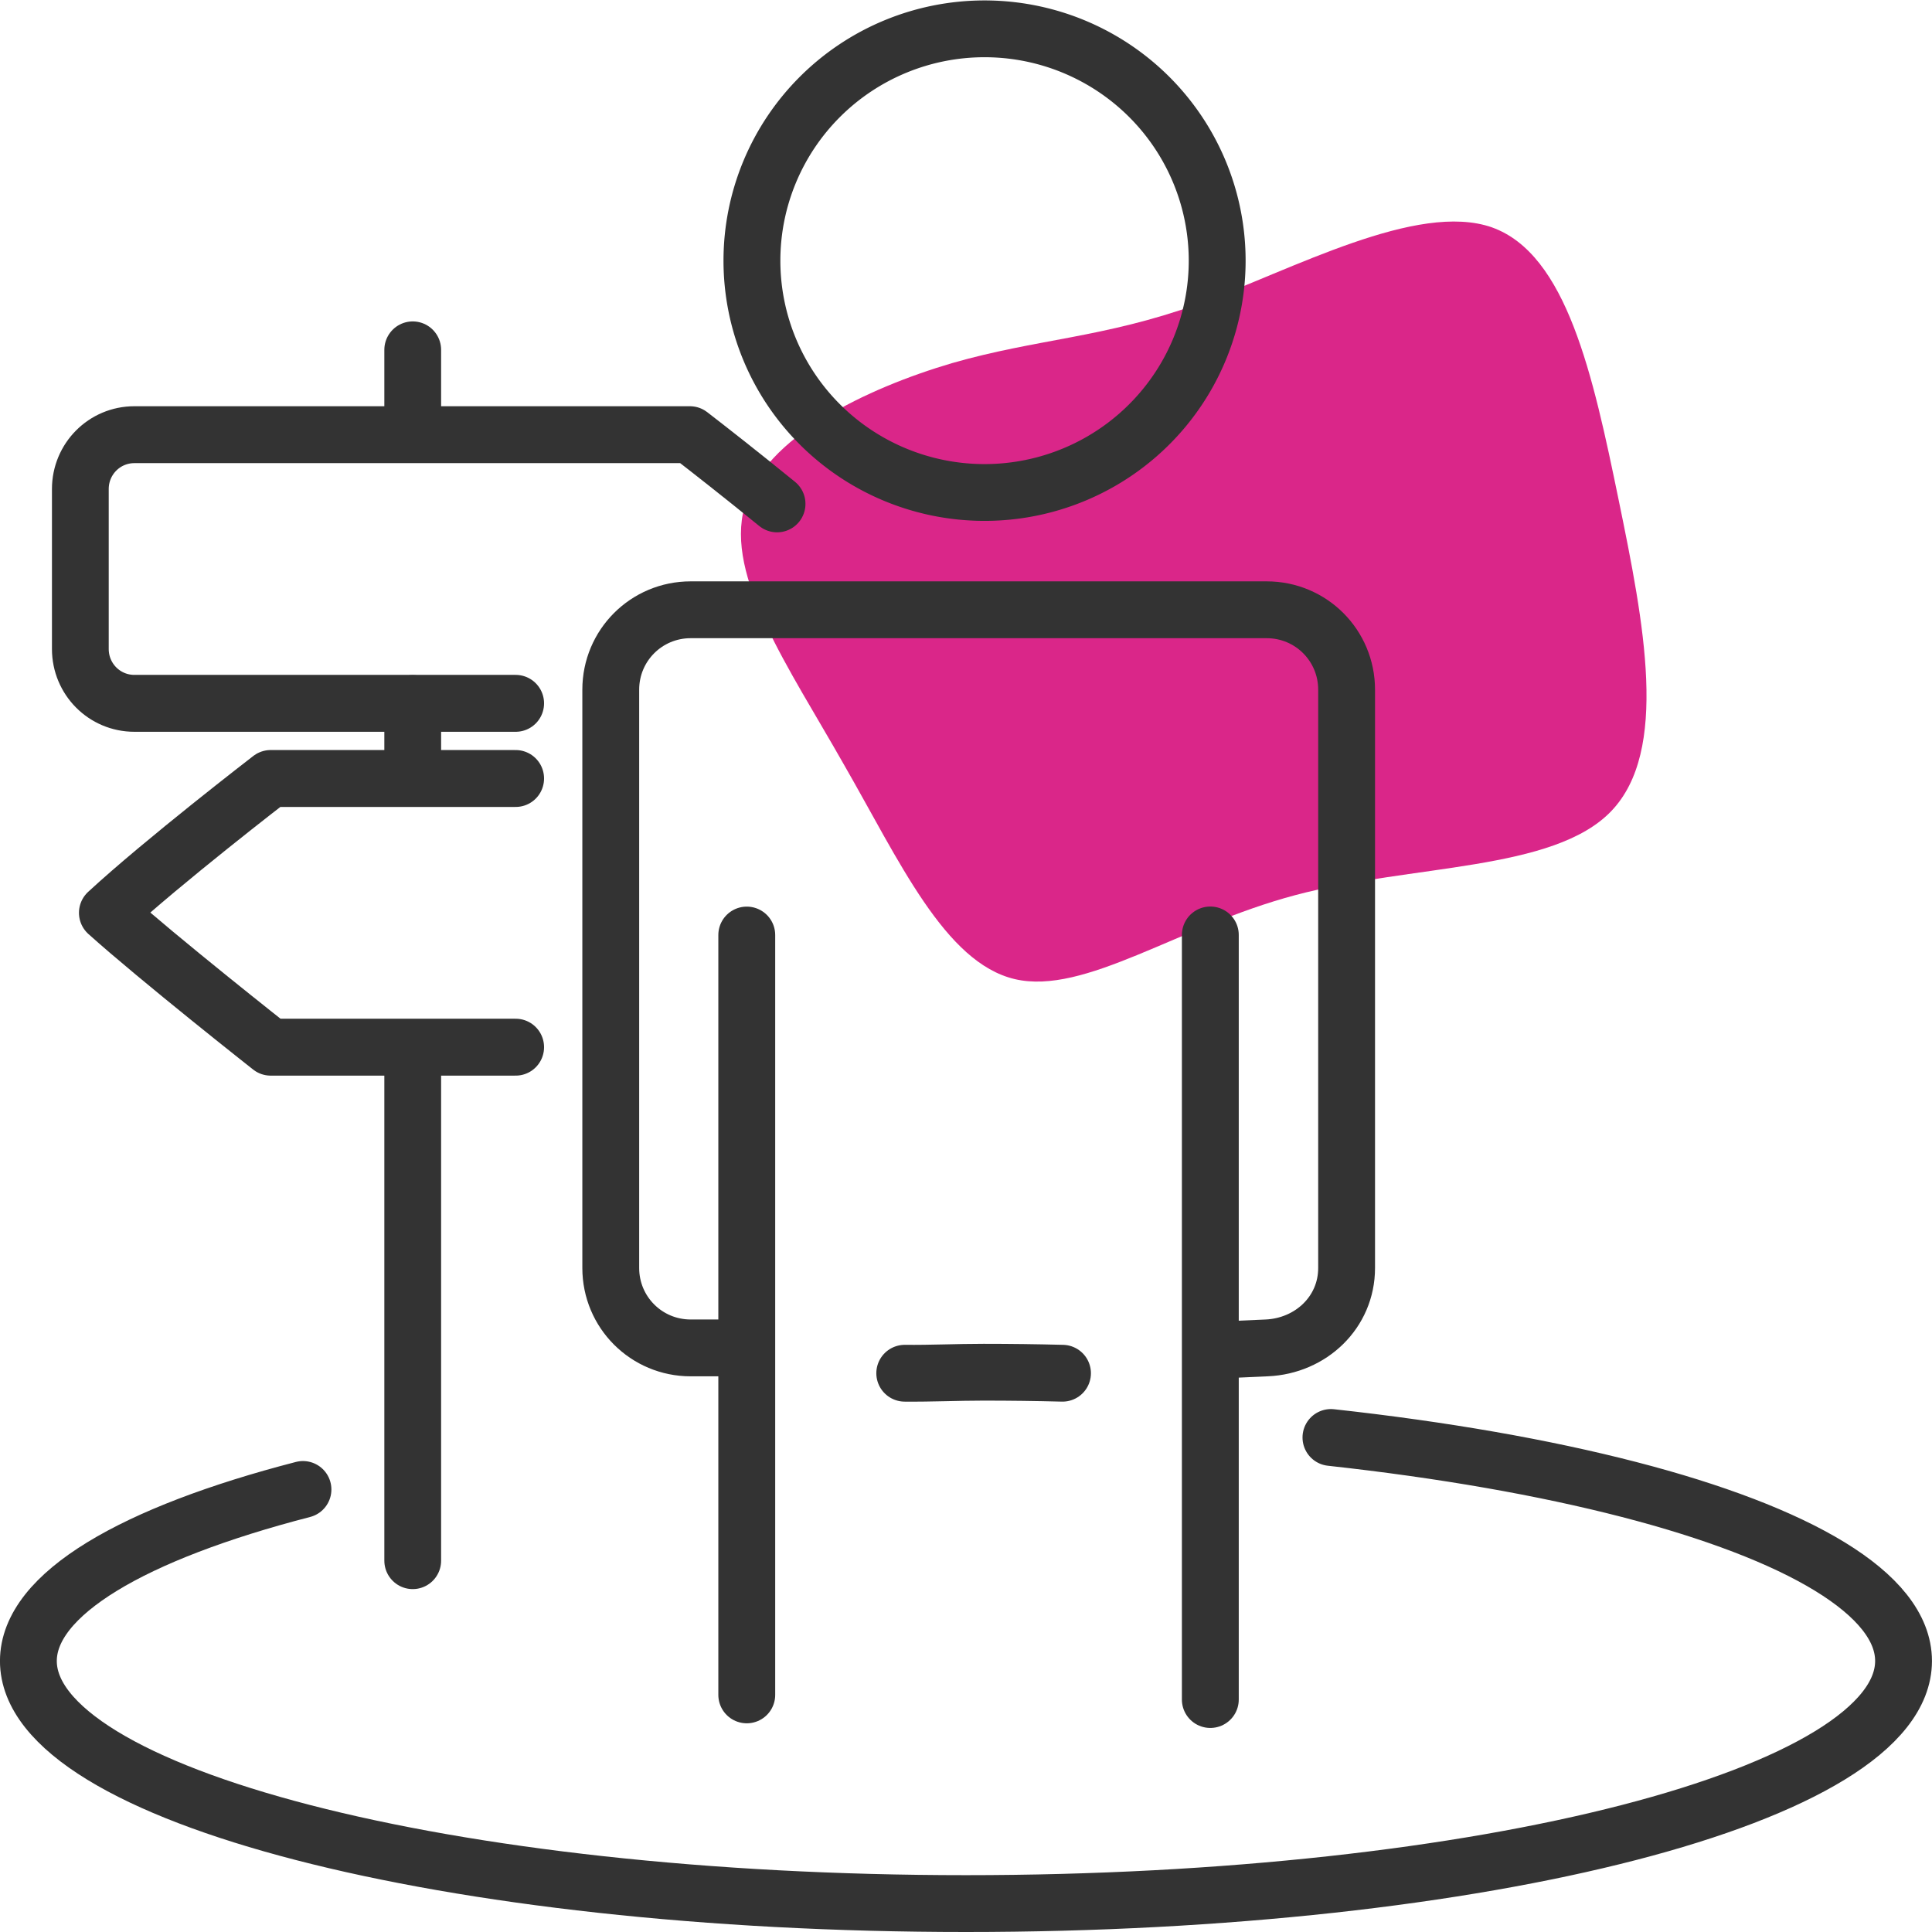 <?xml version="1.0" encoding="UTF-8" standalone="no"?>
<!-- Created with Inkscape (http://www.inkscape.org/) -->

<svg
   xmlns:dc="http://purl.org/dc/elements/1.1/"
   xmlns:cc="http://creativecommons.org/ns#"
   xmlns:rdf="http://www.w3.org/1999/02/22-rdf-syntax-ns#"
   xmlns:svg="http://www.w3.org/2000/svg"
   xmlns="http://www.w3.org/2000/svg"
   xmlns:sodipodi="http://sodipodi.sourceforge.net/DTD/sodipodi-0.dtd"
   xmlns:inkscape="http://www.inkscape.org/namespaces/inkscape"
   width="55"
   height="55"
   viewBox="0 0 55 55"
   id="svg8119"
   version="1.1"
   inkscape:version="0.92.4 (5da689c313, 2019-01-14)"
   sodipodi:docname="sp21-ic-pax-onsite-bk.svg"
   inkscape:export-filename="T:\CDU\Web-SP18\sp18-Icons\sp18-ic-exhibitor.png"
   inkscape:export-xdpi="38.150265"
   inkscape:export-ydpi="38.150265">
  <sodipodi:namedview
     id="base"
     pagecolor="#ffffff"
     bordercolor="#666666"
     borderopacity="1.0"
     inkscape:pageopacity="0.0"
     inkscape:pageshadow="2"
     inkscape:zoom="2.50307"
     inkscape:cx="64.80362"
     inkscape:cy="-52.029439"
     inkscape:document-units="px"
     inkscape:current-layer="layer1"
     showgrid="false"
     inkscape:window-width="1360"
     inkscape:window-height="705"
     inkscape:window-x="-8"
     inkscape:window-y="-8"
     inkscape:window-maximized="1"
     units="px"
     showguides="true"
     inkscape:guide-bbox="true"
     inkscape:snap-object-midpoints="true"
     inkscape:snap-nodes="true"
     inkscape:snap-global="false"
     inkscape:lockguides="true">
    <sodipodi:guide
       position="4.94,27.022"
       orientation="1,0"
       id="guide4325"
       inkscape:locked="true" />
    <sodipodi:guide
       position="50.077,23.429"
       orientation="1,0"
       id="guide4327"
       inkscape:locked="true" />
    <sodipodi:guide
       position="-26.049,72.159"
       orientation="0,1"
       id="guide4594"
       inkscape:locked="true" />
  </sodipodi:namedview>
  <defs
     id="defs8121">
    <marker
       inkscape:stockid="Arrow2Lend"
       orient="auto"
       refY="0.0"
       refX="0.0"
       id="Arrow2Lend"
       style="overflow:visible;"
       inkscape:isstock="true">
      <path
         id="path11956"
         style="fill-rule:evenodd;stroke-width:0.625;stroke-linejoin:round;stroke:#d0001a;stroke-opacity:1;fill:#d0001a;fill-opacity:1"
         d="M 8.719,4.034 L -2.207,0.016 L 8.719,-4.002 C 6.973,-1.63 6.983,1.616 8.719,4.034 z "
         transform="scale(1.1) rotate(180) translate(1,0)" />
    </marker>
    <marker
       inkscape:stockid="Legs"
       orient="auto"
       refY="0.0"
       refX="0.0"
       id="Legs"
       style="overflow:visible"
       inkscape:isstock="true">
      <g
         id="g12134"
         transform="scale(-0.7)"
         style="stroke:#d0001a;stroke-opacity:1;fill:#d0001a;fill-opacity:1">
        <g
           id="g12136"
           transform="matrix(0,-1,-1,0,20.709,21.314)"
           style="stroke:#d0001a;stroke-opacity:1;fill:#d0001a;fill-opacity:1">
          <path
             id="path12138"
             d="M 21.221,20.675 C 14.311,25.397 18.767,27.282 15.38,34.119"
             style="fill:#d0001a;fill-opacity:1;fill-rule:evenodd;stroke:#d0001a;stroke-width:1pt;stroke-opacity:1" />
          <path
             id="path12140"
             d="M 21.398,20.548 C 20.038,28.896 24.934,29.318 25.903,34.373"
             style="fill:#d0001a;fill-opacity:1;fill-rule:evenodd;stroke:#d0001a;stroke-width:1pt;stroke-opacity:1" />
        </g>
        <path
           id="path12142"
           d="M -14.09,-6.732 L -15.012,-2.688 L -11.049,-3.912 L -14.09,-6.732 z "
           style="fill:#d0001a;fill-rule:evenodd;stroke-width:1pt;stroke:#d0001a;stroke-opacity:1;fill-opacity:1" />
        <path
           id="path12144"
           d="M -15.216,4.557 L -13.342,8.256 L -11.075,4.784 L -15.216,4.557 z "
           style="fill:#d0001a;fill-rule:evenodd;stroke-width:1pt;stroke:#d0001a;stroke-opacity:1;fill-opacity:1" />
      </g>
    </marker>
    <filter
       style="color-interpolation-filters:sRGB;"
       inkscape:label="Fade to Black or White"
       id="filter8070">
      <feColorMatrix
         values="1.38778e-016 0 0 0 0 0 1.38778e-016 0 0 0 0 0 1.38778e-016 0 0 0 0 0 1 0"
         id="feColorMatrix8072" />
    </filter>
    <filter
       id="filter8070-3"
       inkscape:label="Fade to Black or White"
       style="color-interpolation-filters:sRGB">
      <feColorMatrix
         id="feColorMatrix8072-4"
         values="1.38778e-016 0 0 0 0 0 1.38778e-016 0 0 0 0 0 1.38778e-016 0 0 0 0 0 1 0" />
    </filter>
    <filter
       id="filter8086"
       inkscape:label="Fade to Black or White"
       style="color-interpolation-filters:sRGB">
      <feColorMatrix
         id="feColorMatrix8088"
         values="1.38778e-016 0 0 0 0 0 1.38778e-016 0 0 0 0 0 1.38778e-016 0 0 0 0 0 1 0" />
    </filter>
    <filter
       id="filter8090"
       inkscape:label="Fade to Black or White"
       style="color-interpolation-filters:sRGB">
      <feColorMatrix
         id="feColorMatrix8092"
         values="1.38778e-016 0 0 0 0 0 1.38778e-016 0 0 0 0 0 1.38778e-016 0 0 0 0 0 1 0" />
    </filter>
    <filter
       id="filter8094"
       inkscape:label="Fade to Black or White"
       style="color-interpolation-filters:sRGB">
      <feColorMatrix
         id="feColorMatrix8096"
         values="1.38778e-016 0 0 0 0 0 1.38778e-016 0 0 0 0 0 1.38778e-016 0 0 0 0 0 1 0" />
    </filter>
    <filter
       id="filter8070-3-4"
       inkscape:label="Fade to Black or White"
       style="color-interpolation-filters:sRGB">
      <feColorMatrix
         id="feColorMatrix8072-4-4"
         values="1.38778e-016 0 0 0 0 0 1.38778e-016 0 0 0 0 0 1.38778e-016 0 0 0 0 0 1 0" />
    </filter>
    <filter
       id="filter8210"
       inkscape:label="Fade to Black or White"
       style="color-interpolation-filters:sRGB">
      <feColorMatrix
         id="feColorMatrix8212"
         values="1.38778e-016 0 0 0 0 0 1.38778e-016 0 0 0 0 0 1.38778e-016 0 0 0 0 0 1 0" />
    </filter>
    <filter
       id="filter8214"
       inkscape:label="Fade to Black or White"
       style="color-interpolation-filters:sRGB">
      <feColorMatrix
         id="feColorMatrix8216"
         values="1.38778e-016 0 0 0 0 0 1.38778e-016 0 0 0 0 0 1.38778e-016 0 0 0 0 0 1 0" />
    </filter>
    <filter
       id="filter8218"
       inkscape:label="Fade to Black or White"
       style="color-interpolation-filters:sRGB">
      <feColorMatrix
         id="feColorMatrix8220"
         values="1.38778e-016 0 0 0 0 0 1.38778e-016 0 0 0 0 0 1.38778e-016 0 0 0 0 0 1 0" />
    </filter>
    <symbol
       id="LeftArrow">
      <title
         id="title5683">Left Arrow</title>
      <path
         d="m 9,36 22,-22 15,0 -16,16 32,0 0,12 -32,0 16,16 -15,0 z"
         style="stroke:none"
         id="path5685" />
    </symbol>
    <marker
       inkscape:stockid="Arrow2Lend"
       orient="auto"
       refY="0"
       refX="0"
       id="Arrow2Lend-1"
       style="overflow:visible"
       inkscape:isstock="true">
      <path
         inkscape:connector-curvature="0"
         id="path11956-8"
         style="fill:#d0001a;fill-opacity:1;fill-rule:evenodd;stroke:#d0001a;stroke-width:0.625;stroke-linejoin:round;stroke-opacity:1"
         d="M 8.719,4.034 -2.207,0.016 8.719,-4.002 c -1.745,2.372 -1.735,5.617 -6e-7,8.035 z"
         transform="matrix(-1.1,0,0,-1.1,-1.1,0)" />
    </marker>
    <marker
       inkscape:stockid="Arrow2Lend"
       orient="auto"
       refY="0"
       refX="0"
       id="Arrow2Lend-1-6"
       style="overflow:visible"
       inkscape:isstock="true">
      <path
         inkscape:connector-curvature="0"
         id="path11956-8-9"
         style="fill:#d0001a;fill-opacity:1;fill-rule:evenodd;stroke:#d0001a;stroke-width:0.625;stroke-linejoin:round;stroke-opacity:1"
         d="M 8.719,4.034 -2.207,0.016 8.719,-4.002 c -1.745,2.372 -1.735,5.617 -6e-7,8.035 z"
         transform="matrix(-1.1,0,0,-1.1,-1.1,0)" />
    </marker>
    <marker
       inkscape:stockid="Arrow2Lend"
       orient="auto"
       refY="0"
       refX="0"
       id="Arrow2Lend-1-6-5"
       style="overflow:visible"
       inkscape:isstock="true">
      <path
         inkscape:connector-curvature="0"
         id="path11956-8-9-1"
         style="fill:none;fill-opacity:1;fill-rule:evenodd;stroke:none;stroke-width:0.625;stroke-linejoin:round;stroke-opacity:1"
         d="M 8.719,4.034 -2.207,0.016 8.719,-4.002 c -1.745,2.372 -1.735,5.617 -6e-7,8.035 z"
         transform="matrix(-1.1,0,0,-1.1,-1.1,0)" />
    </marker>
    <filter
       id="filter8070-38"
       inkscape:label="Fade to Black or White"
       style="color-interpolation-filters:sRGB;">
      <feColorMatrix
         id="feColorMatrix8072-9"
         values="1.38778e-016 0 0 0 0 0 1.38778e-016 0 0 0 0 0 1.38778e-016 0 0 0 0 0 1 0" />
    </filter>
    <filter
       style="color-interpolation-filters:sRGB"
       inkscape:label="Fade to Black or White"
       id="filter8070-3-5">
      <feColorMatrix
         values="1.38778e-016 0 0 0 0 0 1.38778e-016 0 0 0 0 0 1.38778e-016 0 0 0 0 0 1 0"
         id="feColorMatrix8072-4-2" />
    </filter>
    <filter
       style="color-interpolation-filters:sRGB"
       inkscape:label="Fade to Black or White"
       id="filter8086-8">
      <feColorMatrix
         values="1.38778e-016 0 0 0 0 0 1.38778e-016 0 0 0 0 0 1.38778e-016 0 0 0 0 0 1 0"
         id="feColorMatrix8088-0" />
    </filter>
    <filter
       style="color-interpolation-filters:sRGB"
       inkscape:label="Fade to Black or White"
       id="filter8090-2">
      <feColorMatrix
         values="1.38778e-016 0 0 0 0 0 1.38778e-016 0 0 0 0 0 1.38778e-016 0 0 0 0 0 1 0"
         id="feColorMatrix8092-2" />
    </filter>
    <filter
       style="color-interpolation-filters:sRGB"
       inkscape:label="Fade to Black or White"
       id="filter8094-5">
      <feColorMatrix
         values="1.38778e-016 0 0 0 0 0 1.38778e-016 0 0 0 0 0 1.38778e-016 0 0 0 0 0 1 0"
         id="feColorMatrix8096-9" />
    </filter>
    <filter
       style="color-interpolation-filters:sRGB"
       inkscape:label="Fade to Black or White"
       id="filter8070-3-4-1">
      <feColorMatrix
         values="1.38778e-016 0 0 0 0 0 1.38778e-016 0 0 0 0 0 1.38778e-016 0 0 0 0 0 1 0"
         id="feColorMatrix8072-4-4-1" />
    </filter>
    <filter
       style="color-interpolation-filters:sRGB"
       inkscape:label="Fade to Black or White"
       id="filter8210-9">
      <feColorMatrix
         values="1.38778e-016 0 0 0 0 0 1.38778e-016 0 0 0 0 0 1.38778e-016 0 0 0 0 0 1 0"
         id="feColorMatrix8212-2" />
    </filter>
    <filter
       style="color-interpolation-filters:sRGB"
       inkscape:label="Fade to Black or White"
       id="filter8214-5">
      <feColorMatrix
         values="1.38778e-016 0 0 0 0 0 1.38778e-016 0 0 0 0 0 1.38778e-016 0 0 0 0 0 1 0"
         id="feColorMatrix8216-8" />
    </filter>
    <filter
       style="color-interpolation-filters:sRGB"
       inkscape:label="Fade to Black or White"
       id="filter8218-2">
      <feColorMatrix
         values="1.38778e-016 0 0 0 0 0 1.38778e-016 0 0 0 0 0 1.38778e-016 0 0 0 0 0 1 0"
         id="feColorMatrix8220-0" />
    </filter>
    <inkscape:path-effect
       vertical="false"
       scale_y_rel="false"
       prop_scale="1"
       bendpath="M 4.977,1024.381 H 54.431"
       is_visible="true"
       id="path-effect4823"
       effect="bend_path" />
    <pattern
       id="EMFhbasepattern"
       patternUnits="userSpaceOnUse"
       width="6"
       height="6"
       x="0"
       y="0" />
    <marker
       inkscape:isstock="true"
       style="overflow:visible;"
       id="Arrow2Lend-8"
       refX="0.0"
       refY="0.0"
       orient="auto"
       inkscape:stockid="Arrow2Lend">
      <path
         transform="scale(1.1) rotate(180) translate(1,0)"
         d="M 8.719,4.034 L -2.207,0.016 L 8.719,-4.002 C 6.973,-1.63 6.983,1.616 8.719,4.034 z "
         style="fill-rule:evenodd;stroke-width:0.625;stroke-linejoin:round;stroke:#d0001a;stroke-opacity:1;fill:#d0001a;fill-opacity:1"
         id="path11956-7" />
    </marker>
    <marker
       inkscape:isstock="true"
       style="overflow:visible"
       id="Legs-6"
       refX="0.0"
       refY="0.0"
       orient="auto"
       inkscape:stockid="Legs">
      <g
         style="stroke:#d0001a;stroke-opacity:1;fill:#d0001a;fill-opacity:1"
         transform="scale(-0.7)"
         id="g12134-0">
        <g
           style="stroke:#d0001a;stroke-opacity:1;fill:#d0001a;fill-opacity:1"
           transform="matrix(0,-1,-1,0,20.709,21.314)"
           id="g12136-2">
          <path
             style="fill:#d0001a;fill-opacity:1;fill-rule:evenodd;stroke:#d0001a;stroke-width:1pt;stroke-opacity:1"
             d="M 21.221,20.675 C 14.311,25.397 18.767,27.282 15.38,34.119"
             id="path12138-9" />
          <path
             style="fill:#d0001a;fill-opacity:1;fill-rule:evenodd;stroke:#d0001a;stroke-width:1pt;stroke-opacity:1"
             d="M 21.398,20.548 C 20.038,28.896 24.934,29.318 25.903,34.373"
             id="path12140-0" />
        </g>
        <path
           style="fill:#d0001a;fill-rule:evenodd;stroke-width:1pt;stroke:#d0001a;stroke-opacity:1;fill-opacity:1"
           d="M -14.09,-6.732 L -15.012,-2.688 L -11.049,-3.912 L -14.09,-6.732 z "
           id="path12142-9" />
        <path
           style="fill:#d0001a;fill-rule:evenodd;stroke-width:1pt;stroke:#d0001a;stroke-opacity:1;fill-opacity:1"
           d="M -15.216,4.557 L -13.342,8.256 L -11.075,4.784 L -15.216,4.557 z "
           id="path12144-4" />
      </g>
    </marker>
    <filter
       id="filter8070-36"
       inkscape:label="Fade to Black or White"
       style="color-interpolation-filters:sRGB;">
      <feColorMatrix
         id="feColorMatrix8072-7"
         values="1.38778e-016 0 0 0 0 0 1.38778e-016 0 0 0 0 0 1.38778e-016 0 0 0 0 0 1 0" />
    </filter>
    <filter
       style="color-interpolation-filters:sRGB"
       inkscape:label="Fade to Black or White"
       id="filter8070-3-9">
      <feColorMatrix
         values="1.38778e-016 0 0 0 0 0 1.38778e-016 0 0 0 0 0 1.38778e-016 0 0 0 0 0 1 0"
         id="feColorMatrix8072-4-24" />
    </filter>
    <filter
       style="color-interpolation-filters:sRGB"
       inkscape:label="Fade to Black or White"
       id="filter8086-3">
      <feColorMatrix
         values="1.38778e-016 0 0 0 0 0 1.38778e-016 0 0 0 0 0 1.38778e-016 0 0 0 0 0 1 0"
         id="feColorMatrix8088-8" />
    </filter>
    <filter
       style="color-interpolation-filters:sRGB"
       inkscape:label="Fade to Black or White"
       id="filter8090-9">
      <feColorMatrix
         values="1.38778e-016 0 0 0 0 0 1.38778e-016 0 0 0 0 0 1.38778e-016 0 0 0 0 0 1 0"
         id="feColorMatrix8092-5" />
    </filter>
    <filter
       style="color-interpolation-filters:sRGB"
       inkscape:label="Fade to Black or White"
       id="filter8094-1">
      <feColorMatrix
         values="1.38778e-016 0 0 0 0 0 1.38778e-016 0 0 0 0 0 1.38778e-016 0 0 0 0 0 1 0"
         id="feColorMatrix8096-1" />
    </filter>
    <filter
       style="color-interpolation-filters:sRGB"
       inkscape:label="Fade to Black or White"
       id="filter8070-3-4-5">
      <feColorMatrix
         values="1.38778e-016 0 0 0 0 0 1.38778e-016 0 0 0 0 0 1.38778e-016 0 0 0 0 0 1 0"
         id="feColorMatrix8072-4-4-15" />
    </filter>
    <filter
       style="color-interpolation-filters:sRGB"
       inkscape:label="Fade to Black or White"
       id="filter8210-5">
      <feColorMatrix
         values="1.38778e-016 0 0 0 0 0 1.38778e-016 0 0 0 0 0 1.38778e-016 0 0 0 0 0 1 0"
         id="feColorMatrix8212-5" />
    </filter>
    <filter
       style="color-interpolation-filters:sRGB"
       inkscape:label="Fade to Black or White"
       id="filter8214-2">
      <feColorMatrix
         values="1.38778e-016 0 0 0 0 0 1.38778e-016 0 0 0 0 0 1.38778e-016 0 0 0 0 0 1 0"
         id="feColorMatrix8216-9" />
    </filter>
    <filter
       style="color-interpolation-filters:sRGB"
       inkscape:label="Fade to Black or White"
       id="filter8218-4">
      <feColorMatrix
         values="1.38778e-016 0 0 0 0 0 1.38778e-016 0 0 0 0 0 1.38778e-016 0 0 0 0 0 1 0"
         id="feColorMatrix8220-7" />
    </filter>
    <symbol
       id="LeftArrow-4">
      <title
         id="title5683-3">Left Arrow</title>
      <path
         id="path5685-4"
         style="stroke:none"
         d="m 9,36 22,-22 15,0 -16,16 32,0 0,12 -32,0 16,16 -15,0 z" />
    </symbol>
    <marker
       inkscape:isstock="true"
       style="overflow:visible"
       id="Arrow2Lend-1-8"
       refX="0"
       refY="0"
       orient="auto"
       inkscape:stockid="Arrow2Lend">
      <path
         transform="matrix(-1.1,0,0,-1.1,-1.1,0)"
         d="M 8.719,4.034 -2.207,0.016 8.719,-4.002 c -1.745,2.372 -1.735,5.617 -6e-7,8.035 z"
         style="fill:#d0001a;fill-opacity:1;fill-rule:evenodd;stroke:#d0001a;stroke-width:0.625;stroke-linejoin:round;stroke-opacity:1"
         id="path11956-8-6"
         inkscape:connector-curvature="0" />
    </marker>
    <marker
       inkscape:isstock="true"
       style="overflow:visible"
       id="Arrow2Lend-1-6-0"
       refX="0"
       refY="0"
       orient="auto"
       inkscape:stockid="Arrow2Lend">
      <path
         transform="matrix(-1.1,0,0,-1.1,-1.1,0)"
         d="M 8.719,4.034 -2.207,0.016 8.719,-4.002 c -1.745,2.372 -1.735,5.617 -6e-7,8.035 z"
         style="fill:#d0001a;fill-opacity:1;fill-rule:evenodd;stroke:#d0001a;stroke-width:0.625;stroke-linejoin:round;stroke-opacity:1"
         id="path11956-8-9-7"
         inkscape:connector-curvature="0" />
    </marker>
    <marker
       inkscape:isstock="true"
       style="overflow:visible"
       id="Arrow2Lend-1-6-5-2"
       refX="0"
       refY="0"
       orient="auto"
       inkscape:stockid="Arrow2Lend">
      <path
         transform="matrix(-1.1,0,0,-1.1,-1.1,0)"
         d="M 8.719,4.034 -2.207,0.016 8.719,-4.002 c -1.745,2.372 -1.735,5.617 -6e-7,8.035 z"
         style="fill:none;fill-opacity:1;fill-rule:evenodd;stroke:none;stroke-width:0.625;stroke-linejoin:round;stroke-opacity:1"
         id="path11956-8-9-1-2"
         inkscape:connector-curvature="0" />
    </marker>
    <filter
       style="color-interpolation-filters:sRGB;"
       inkscape:label="Fade to Black or White"
       id="filter8070-38-1">
      <feColorMatrix
         values="1.38778e-016 0 0 0 0 0 1.38778e-016 0 0 0 0 0 1.38778e-016 0 0 0 0 0 1 0"
         id="feColorMatrix8072-9-9" />
    </filter>
    <filter
       id="filter8070-3-5-9"
       inkscape:label="Fade to Black or White"
       style="color-interpolation-filters:sRGB">
      <feColorMatrix
         id="feColorMatrix8072-4-2-7"
         values="1.38778e-016 0 0 0 0 0 1.38778e-016 0 0 0 0 0 1.38778e-016 0 0 0 0 0 1 0" />
    </filter>
    <filter
       id="filter8086-8-9"
       inkscape:label="Fade to Black or White"
       style="color-interpolation-filters:sRGB">
      <feColorMatrix
         id="feColorMatrix8088-0-6"
         values="1.38778e-016 0 0 0 0 0 1.38778e-016 0 0 0 0 0 1.38778e-016 0 0 0 0 0 1 0" />
    </filter>
    <filter
       id="filter8090-2-8"
       inkscape:label="Fade to Black or White"
       style="color-interpolation-filters:sRGB">
      <feColorMatrix
         id="feColorMatrix8092-2-2"
         values="1.38778e-016 0 0 0 0 0 1.38778e-016 0 0 0 0 0 1.38778e-016 0 0 0 0 0 1 0" />
    </filter>
    <filter
       id="filter8094-5-8"
       inkscape:label="Fade to Black or White"
       style="color-interpolation-filters:sRGB">
      <feColorMatrix
         id="feColorMatrix8096-9-2"
         values="1.38778e-016 0 0 0 0 0 1.38778e-016 0 0 0 0 0 1.38778e-016 0 0 0 0 0 1 0" />
    </filter>
    <filter
       id="filter8070-3-4-1-9"
       inkscape:label="Fade to Black or White"
       style="color-interpolation-filters:sRGB">
      <feColorMatrix
         id="feColorMatrix8072-4-4-1-3"
         values="1.38778e-016 0 0 0 0 0 1.38778e-016 0 0 0 0 0 1.38778e-016 0 0 0 0 0 1 0" />
    </filter>
    <filter
       id="filter8210-9-3"
       inkscape:label="Fade to Black or White"
       style="color-interpolation-filters:sRGB">
      <feColorMatrix
         id="feColorMatrix8212-2-8"
         values="1.38778e-016 0 0 0 0 0 1.38778e-016 0 0 0 0 0 1.38778e-016 0 0 0 0 0 1 0" />
    </filter>
    <filter
       id="filter8214-5-6"
       inkscape:label="Fade to Black or White"
       style="color-interpolation-filters:sRGB">
      <feColorMatrix
         id="feColorMatrix8216-8-0"
         values="1.38778e-016 0 0 0 0 0 1.38778e-016 0 0 0 0 0 1.38778e-016 0 0 0 0 0 1 0" />
    </filter>
    <filter
       id="filter8218-2-8"
       inkscape:label="Fade to Black or White"
       style="color-interpolation-filters:sRGB">
      <feColorMatrix
         id="feColorMatrix8220-0-8"
         values="1.38778e-016 0 0 0 0 0 1.38778e-016 0 0 0 0 0 1.38778e-016 0 0 0 0 0 1 0" />
    </filter>
  </defs>
  <g
     transform="translate(0,-997.362)"
     id="layer1"
     inkscape:groupmode="layer"
     inkscape:label="Layer 1">
    <path
       inkscape:connector-curvature="0"
       style="opacity:0.85;fill:#d40075;fill-opacity:1;stroke-width:1"
       d="m 42.473,1003.835 c 2.131,0.762 2.876,4.211 3.604,7.746 0.728,3.535 1.438,7.157 -0.208,8.872 -1.646,1.716 -5.666,1.508 -8.993,2.391 -3.327,0.884 -5.996,2.859 -7.988,2.391 -1.993,-0.468 -3.292,-3.379 -4.869,-6.117 -1.56,-2.755 -3.379,-5.337 -2.824,-7.33 0.555,-1.993 3.5,-3.379 5.909,-4.089 2.409,-0.693 4.297,-0.711 7.001,-1.681 2.703,-0.988 6.238,-2.928 8.37,-2.183 z"
       id="path2" />
    <g
       id="g3380"
       transform="matrix(0.105,0,0,0.105,0.5,997.862)" />
    <g
       id="g3382"
       transform="matrix(0.105,0,0,0.105,0.5,997.862)" />
    <g
       id="g3384"
       transform="matrix(0.105,0,0,0.105,0.5,997.862)" />
    <g
       id="g3386"
       transform="matrix(0.105,0,0,0.105,0.5,997.862)" />
    <g
       id="g3388"
       transform="matrix(0.105,0,0,0.105,0.5,997.862)" />
    <g
       id="g3390"
       transform="matrix(0.105,0,0,0.105,0.5,997.862)" />
    <g
       id="g3392"
       transform="matrix(0.105,0,0,0.105,0.5,997.862)" />
    <g
       id="g3394"
       transform="matrix(0.105,0,0,0.105,0.5,997.862)" />
    <g
       id="g3396"
       transform="matrix(0.105,0,0,0.105,0.5,997.862)" />
    <g
       id="g3398"
       transform="matrix(0.105,0,0,0.105,0.5,997.862)" />
    <g
       id="g3400"
       transform="matrix(0.105,0,0,0.105,0.5,997.862)" />
    <g
       id="g3402"
       transform="matrix(0.105,0,0,0.105,0.5,997.862)" />
    <g
       id="g3404"
       transform="matrix(0.105,0,0,0.105,0.5,997.862)" />
    <g
       id="g3406"
       transform="matrix(0.105,0,0,0.105,0.5,997.862)" />
    <g
       id="g3408"
       transform="matrix(0.105,0,0,0.105,0.5,997.862)" />
    <g
       id="g3493-2"
       transform="matrix(0.917,0,0,0.917,-60.011,996.406)" />
    <g
       id="g3495-3"
       transform="matrix(0.917,0,0,0.917,-60.011,996.406)" />
    <g
       id="g3497-3"
       transform="matrix(0.917,0,0,0.917,-60.011,996.406)" />
    <g
       id="g3499-4"
       transform="matrix(0.917,0,0,0.917,-60.011,996.406)" />
    <g
       id="g3501-1"
       transform="matrix(0.917,0,0,0.917,-60.011,996.406)" />
    <g
       id="g3503-1"
       transform="matrix(0.917,0,0,0.917,-60.011,996.406)" />
    <g
       id="g3505-3"
       transform="matrix(0.917,0,0,0.917,-60.011,996.406)" />
    <g
       id="g3507-8"
       transform="matrix(0.917,0,0,0.917,-60.011,996.406)" />
    <g
       id="g3509-7"
       transform="matrix(0.917,0,0,0.917,-60.011,996.406)" />
    <g
       id="g3511-4"
       transform="matrix(0.917,0,0,0.917,-60.011,996.406)" />
    <g
       id="g3513-2"
       transform="matrix(0.917,0,0,0.917,-60.011,996.406)" />
    <g
       id="g3515-7"
       transform="matrix(0.917,0,0,0.917,-60.011,996.406)" />
    <g
       id="g3517-7"
       transform="matrix(0.917,0,0,0.917,-60.011,996.406)" />
    <g
       id="g3519-9"
       transform="matrix(0.917,0,0,0.917,-60.011,996.406)" />
    <g
       id="g3521-3"
       transform="matrix(0.917,0,0,0.917,-60.011,996.406)" />
    <g
       id="g11906"
       transform="matrix(1.562,0,0,1.562,-0.557,-568.515)">
      <circle
         cy="1012.84"
         cx="16.759"
         id="path4503-9-2"
         style="fill:none;stroke:#d0001a;stroke-width:1.449;stroke-linecap:round;stroke-linejoin:round;stroke-miterlimit:4;stroke-dasharray:none;stroke-opacity:1"
         r="0" />
    </g>
    <g
       id="g5286"
       style="stroke:#333333">
      <g
         transform="translate(2.969,-64.311)"
         id="g5052"
         style="stroke:#333333">
        <g
           id="g5238"
           transform="translate(-72.175,62.959)"
           style="stroke:#333333">
          <g
             transform="translate(69.206,1.353)"
             id="g5070"
             style="stroke:#333333">
            <g
               style="fill:#000000;fill-opacity:0;stroke:#333333;stroke-width:1.57;stroke-opacity:1"
               id="g9372"
               transform="matrix(2.409,0,0,2.406,-39.26,667.696)">
              <g
                 id="g5001"
                 style="stroke:#333333">
                <path
                   sodipodi:nodetypes="csc"
                   inkscape:connector-curvature="0"
                   id="path15134-2-5-8-3"
                   d="m 65.624,155.77 c 0.311,0.003 0.617,-0.012 0.932,-0.012 0.315,0 0.626,0.004 0.932,0.012"
                   style="fill:#000000;fill-opacity:0;stroke:#333333;stroke-width:0.672;stroke-linecap:round;stroke-linejoin:round;stroke-miterlimit:4;stroke-dasharray:none;stroke-opacity:1"
                   transform="translate(-38.635,-2.504)" />
                <path
                   style="fill:#000000;fill-opacity:0;stroke:#333333;stroke-width:0.672;stroke-linecap:round;stroke-linejoin:round;stroke-miterlimit:4;stroke-dasharray:none;stroke-opacity:1"
                   d="m 69.316,142.606 a 2.749,2.743 0 0 1 -2.749,2.743 2.749,2.743 0 0 1 -2.749,-2.743 2.749,2.743 0 0 1 2.749,-2.743 2.749,2.743 0 0 1 2.749,2.743 z"
                   id="path14595-0-2-5-1-9-6-1"
                   inkscape:connector-curvature="0"
                   transform="translate(-38.635,-2.504)" />
                <path
                   style="fill:#000000;fill-opacity:0;stroke:#333333;stroke-width:0.672;stroke-linecap:round;stroke-linejoin:round;stroke-miterlimit:4;stroke-dasharray:none;stroke-opacity:1"
                   d="m 63.757,150.585 v 8.528 0.463 m 5.478,0.055 v -9.047"
                   id="rect4505-2-7-0-3-8-9-09-5-3-7"
                   inkscape:connector-curvature="0"
                   sodipodi:nodetypes="csccc"
                   transform="translate(-38.635,-2.504)" />
              </g>
            </g>
            <path
               style="opacity:1;fill:none;fill-opacity:1;stroke:#333333;stroke-width:1.618;stroke-linecap:round;stroke-linejoin:bevel;stroke-miterlimit:4;stroke-dasharray:none;stroke-dashoffset:0;stroke-opacity:1;paint-order:stroke fill markers"
               d="m 37.889,1038.283 c 1.597,0.175 3.114,0.389 4.534,0.637 1.42,0.248 2.743,0.531 3.95,0.843 1.208,0.312 2.3,0.655 3.259,1.022 0.959,0.367 1.786,0.76 2.461,1.173 0.675,0.413 1.2,0.847 1.555,1.296 0.356,0.45 0.542,0.915 0.542,1.392 -4.8e-5,3.814 -11.95,6.906 -26.691,6.906 -14.741,0 -26.691,-3.092 -26.691,-6.906 -2.065e-5,-0.477 0.187,-0.942 0.542,-1.392 0.356,-0.45 0.88,-0.883 1.555,-1.296 0.675,-0.413 1.502,-0.806 2.461,-1.173 0.959,-0.367 2.052,-0.71 3.259,-1.022"
               id="path5052"
               inkscape:connector-curvature="0"
               sodipodi:nodetypes="cssssscscsssc" />
          </g>
          <path
             sodipodi:nodetypes="cssssssssc"
             inkscape:connector-curvature="0"
             id="rect14865-4-7-8-0-2"
             d="m 90.556,1037.086 h -1.688 c -1.261,0 -2.275,-1.015 -2.275,-2.275 v -16.463 c 0,-1.261 1.015,-2.275 2.275,-2.275 h 16.398 c 1.261,0 2.275,1.015 2.275,2.275 v 16.463 c 0,1.26 -1.016,2.22 -2.275,2.275 l -1.387,0.061"
             style="fill:none;fill-opacity:1;stroke:#333333;stroke-width:1.618;stroke-linecap:butt;stroke-linejoin:round;stroke-miterlimit:4;stroke-dasharray:none;stroke-opacity:1" />
        </g>
      </g>
      <g
         style="stroke-width:1.084;stroke:#333333"
         transform="matrix(0.921,0,0,0.923,0.364,78.136)"
         id="g5261">
        <path
           style="fill:none;fill-opacity:1;stroke:#333333;stroke-width:1.755;stroke-linecap:round;stroke-linejoin:round;stroke-miterlimit:4;stroke-dasharray:none;stroke-opacity:1"
           d="M 15.544,1017.604 H 14.49 12.344 3.759 c -0.926,0 -1.671,-0.748 -1.671,-1.677 v -4.932 c 0,-0.929 0.745,-1.677 1.671,-1.677 H 20.929 c 0,0 0.832,0.639 1.879,1.476 0.262,0.209 0.537,0.431 0.816,0.658"
           id="rect15132-9"
           inkscape:connector-curvature="0"
           sodipodi:nodetypes="cccsssscsc" />
        <path
           style="fill:none;fill-opacity:1;stroke:#333333;stroke-width:1.755;stroke-linecap:round;stroke-linejoin:round;stroke-miterlimit:4;stroke-dasharray:none;stroke-opacity:1"
           d="M 15.544,1019.922 H 12.726 10.348 7.971 c 0,0 -3.327,2.556 -5.048,4.143 1.579,1.416 5.048,4.144 5.048,4.144 h 2.377 2.377 2.819"
           id="rect15132-7-7"
           inkscape:connector-curvature="0"
           sodipodi:nodetypes="ccccccccc" />
        <path
           style="fill:none;fill-opacity:1;stroke:#333333;stroke-width:1.755;stroke-linecap:round;stroke-linejoin:round;stroke-miterlimit:4;stroke-dasharray:none;stroke-opacity:1"
           d="m 12.362,1044.046 v -7.97 -4.196 -3.609 m -6.7e-5,-8.393 6.7e-5,-2.267 m 0,-8.306 v -2.603"
           id="rect15157-2"
           inkscape:connector-curvature="0"
           sodipodi:nodetypes="cccccccc" />
      </g>
    </g>
  </g>
</svg>
